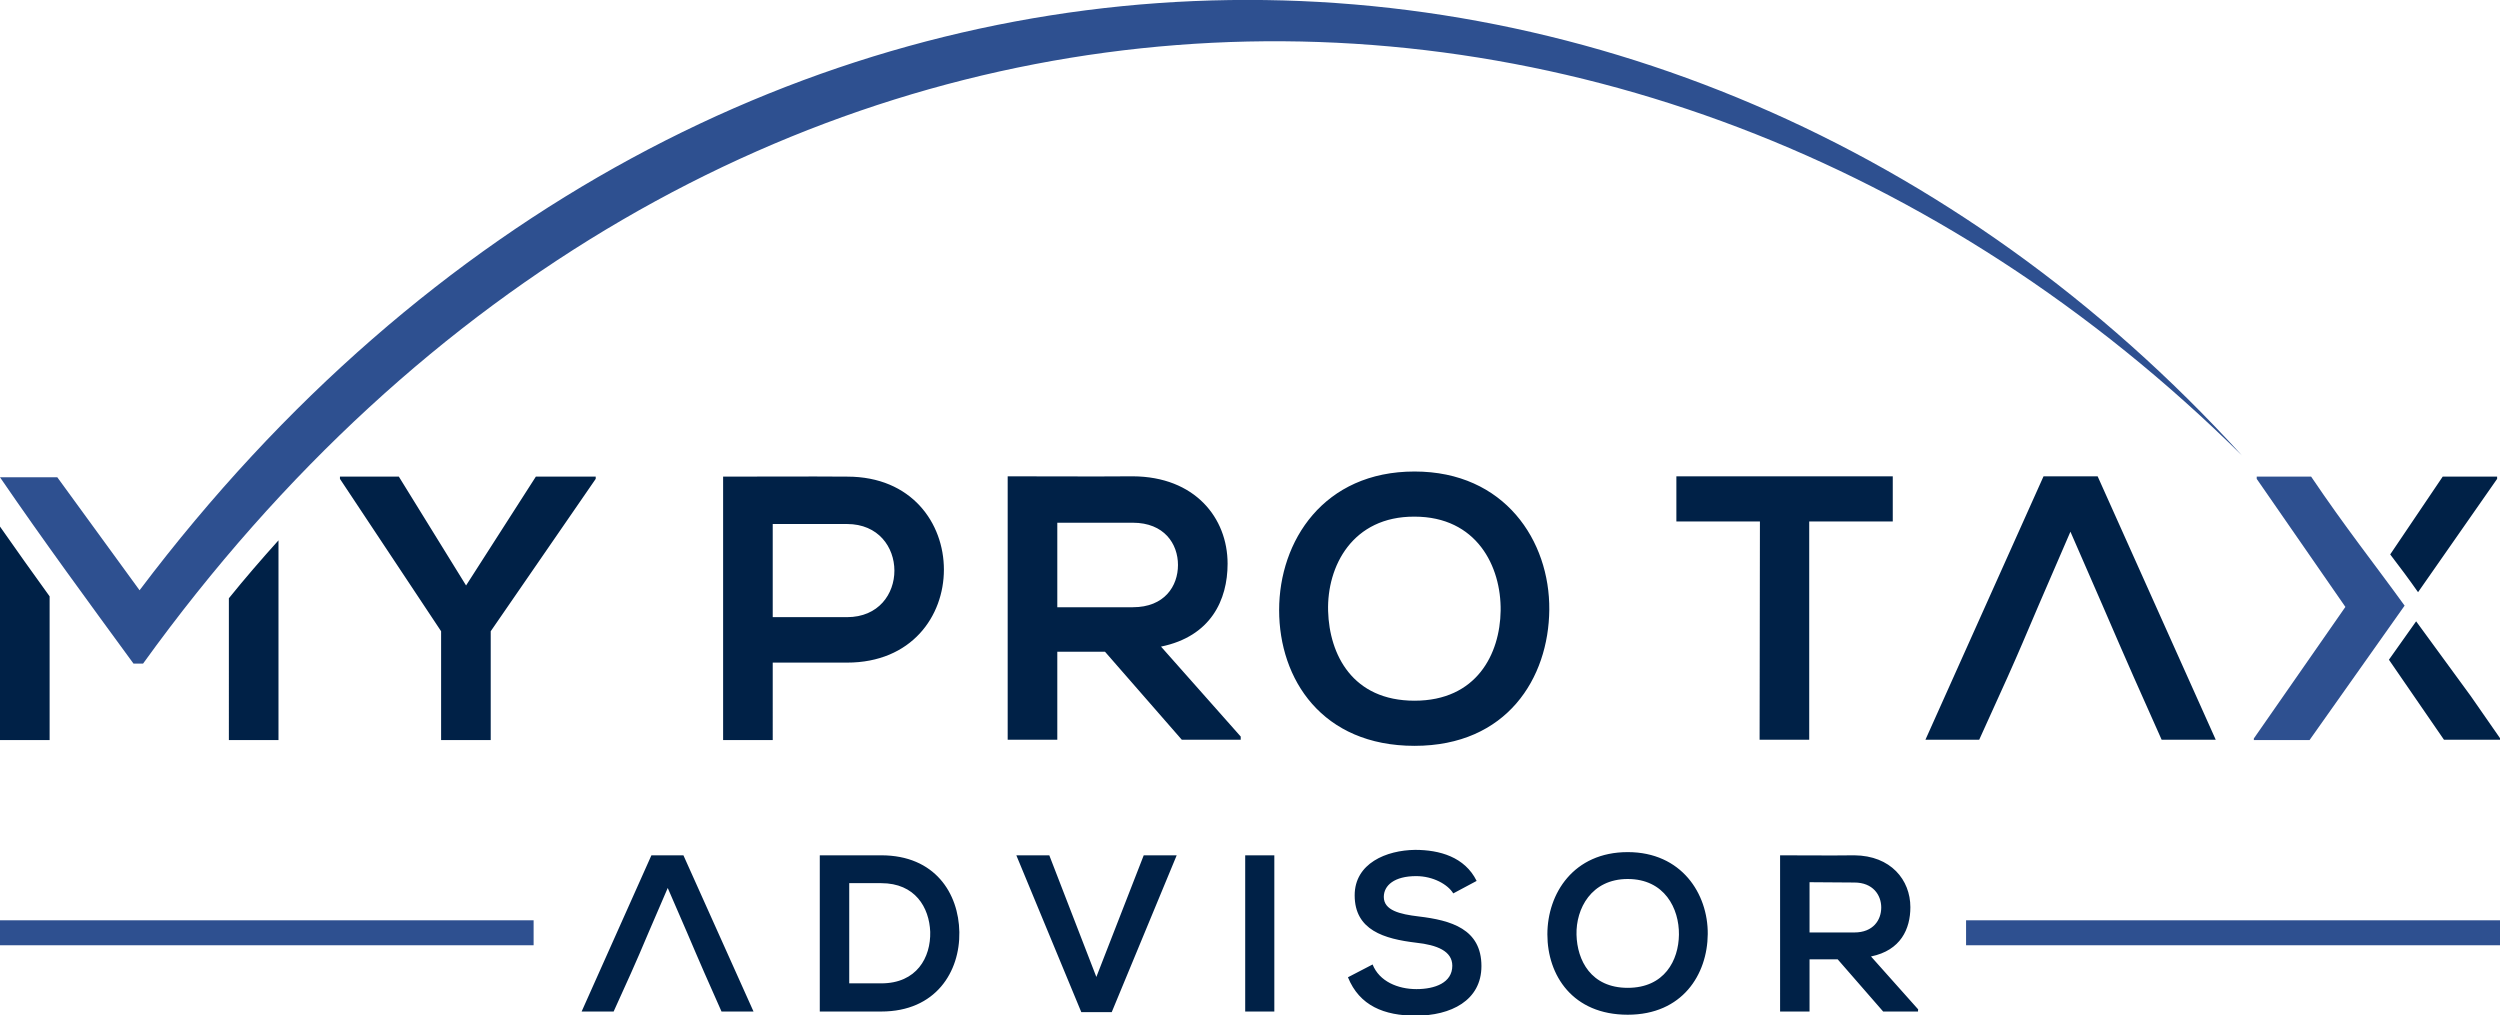 <?xml version="1.0" encoding="utf-8"?>
<!-- Generator: Adobe Illustrator 26.1.0, SVG Export Plug-In . SVG Version: 6.00 Build 0)  -->
<svg version="1.1" id="Layer_1" xmlns="http://www.w3.org/2000/svg" xmlns:xlink="http://www.w3.org/1999/xlink" x="0px" y="0px"
	 viewBox="0 0 781 317.2" style="enable-background:new 0 0 781 317.2;" xml:space="preserve">
<style type="text/css">
	.st0{fill-rule:evenodd;clip-rule:evenodd;fill:#002147;}
	.st1{fill-rule:evenodd;clip-rule:evenodd;fill:#2E5090;}
</style>
<path class="st0" d="M755.4,185l24.7-35.4v-0.7h-17l-16.4,24.3C749.7,177.1,752.6,181,755.4,185L755.4,185z M0,164.5v66.7h15.5
	v-44.9C10.3,179.1,5.1,171.8,0,164.5z M71.5,231.2H87v-62.4c-5.3,5.9-10.5,11.9-15.5,18.1L71.5,231.2L71.5,231.2z M124.6,148.9
	h-18.4v0.7l31.6,47.6v34h15.5v-34l32.8-47.6v-0.7h-18.7l-21.8,34L124.6,148.9z M241.4,163.7h23.2c19.7,0,19.8,29.1,0,29.1h-23.2
	V163.7L241.4,163.7z M264.7,148.9c-12.9-0.1-25.8,0-38.8,0v82.3h15.5V207h23.2C305,207,304.9,148.9,264.7,148.9L264.7,148.9z
	 M387.6,230.1L362.7,202c15.6-3.2,20.8-14.6,20.8-25.9c0-14.3-10.2-27.2-29.6-27.3c-13,0.1-26.1,0-39.1,0v82.3h15.5v-27.5h14.9
	l24,27.5h18.4L387.6,230.1L387.6,230.1z M353.9,163.3c9.8,0,14.1,6.6,14.1,13.2s-4.2,13.2-14.1,13.2h-23.6v-26.4H353.9z
	 M441.9,147.3c-28.4,0-42.3,21.7-42.3,43.3S413,233,441.9,233s41.9-21.2,42.1-42.5C484.2,169,470.1,147.3,441.9,147.3L441.9,147.3z
	 M441.9,161.4c19.4,0,27.1,15.5,26.9,29.4c-0.2,13.5-7.5,28.1-26.9,28.1s-26.6-14.4-27-28C414.5,176.9,422.5,161.3,441.9,161.4
	L441.9,161.4z M549.7,231.1h15.5v-68.2h26.1v-14.1h-67.6v14.1h26.1L549.7,231.1L549.7,231.1z M675.3,231.1h16.9l-36.9-82.3h-16.9
	l-36.9,82.3h16.8c16.5-36.2,10-22.5,28.5-65C665.4,208.6,659,194.6,675.3,231.1L675.3,231.1z M746.3,206.1l17.2,25H781v-0.5
	l-9.1-13.1l-17.1-23.4L746.3,206.1z"/>
<path class="st0" d="M225.4,316h10l-21.9-48.8h-10L181.7,316h10c10.3-22.7,5.5-12.3,16.9-38.6C220.1,303.8,215.1,292.8,225.4,316
	L225.4,316z M275.3,267.2h-19.2V316h19.2c17.1,0,24.6-12.5,24.4-24.8C299.5,279.1,292.1,267.2,275.3,267.2L275.3,267.2z
	 M265.3,275.9h10c10.6,0,15,7.6,15.3,15.2c0.2,8-4.2,16.1-15.3,16.1h-10V275.9z M367.6,267.2h-10.3l-14.8,38l-14.7-38h-10.3l20.3,49
	h9.5L367.6,267.2L367.6,267.2z M398.1,316v-48.8H389V316H398.1z M461.3,275.2c-3.7-7.5-11.6-9.7-19.2-9.7c-9,0.1-18.9,4.2-18.9,14.2
	c0,10.9,9.2,13.6,19.2,14.8c6.5,0.7,11.3,2.6,11.3,7.2c0,5.3-5.4,7.3-11.2,7.3s-11.6-2.4-13.7-7.7l-7.7,4c3.6,8.9,11.3,12,21.2,12
	c10.9,0,20.5-4.7,20.5-15.5c0-11.6-9.5-14.3-19.6-15.5c-5.9-0.7-10.9-1.9-10.9-6.1c0-3.6,3.3-6.5,10.1-6.5c5.3,0,9.9,2.6,11.6,5.4
	L461.3,275.2L461.3,275.2z M508.5,266.2c-16.9,0-25.1,12.9-25.1,25.7s7.9,25.1,25.1,25.1c17.1,0,24.9-12.6,25-25.2
	S525.3,266.2,508.5,266.2z M508.5,274.6c11.5,0,16.1,9.2,16,17.4c-0.1,8-4.5,16.6-16,16.6s-15.8-8.6-16-16.6
	C492.3,283.9,497.1,274.6,508.5,274.6L508.5,274.6z M599.3,315.4l-14.8-16.6c9.3-1.9,12.3-8.6,12.3-15.4c0-8.5-6.1-16.1-17.5-16.2
	c-7.7,0.1-15.5,0-23.2,0V316h9.2v-16.3h8.8l14.2,16.3h10.9V315.4L599.3,315.4z M579.3,275.7c5.8,0,8.4,3.9,8.4,7.8s-2.5,7.8-8.4,7.8
	h-14v-15.7L579.3,275.7z"/>
<path class="st1" d="M0,287.5h166.7v7.8H0V287.5z M614.2,287.5H781v7.8H614.2V287.5z"/>
<path class="st1" d="M43.6,184.4l-25.7-35.3H0c13.7,20,27.3,38.5,41.7,58.2h3C219.5-35.2,512.3-43.8,700.4,142.3
	C522.4-53.3,224-54.7,43.6,184.4L43.6,184.4z M722,148.9h-17v0.7l27.7,40l-28.6,41.1v0.5h17.4l29.7-42
	C741.2,175.4,732.8,164.9,722,148.9z"/>
</svg>
